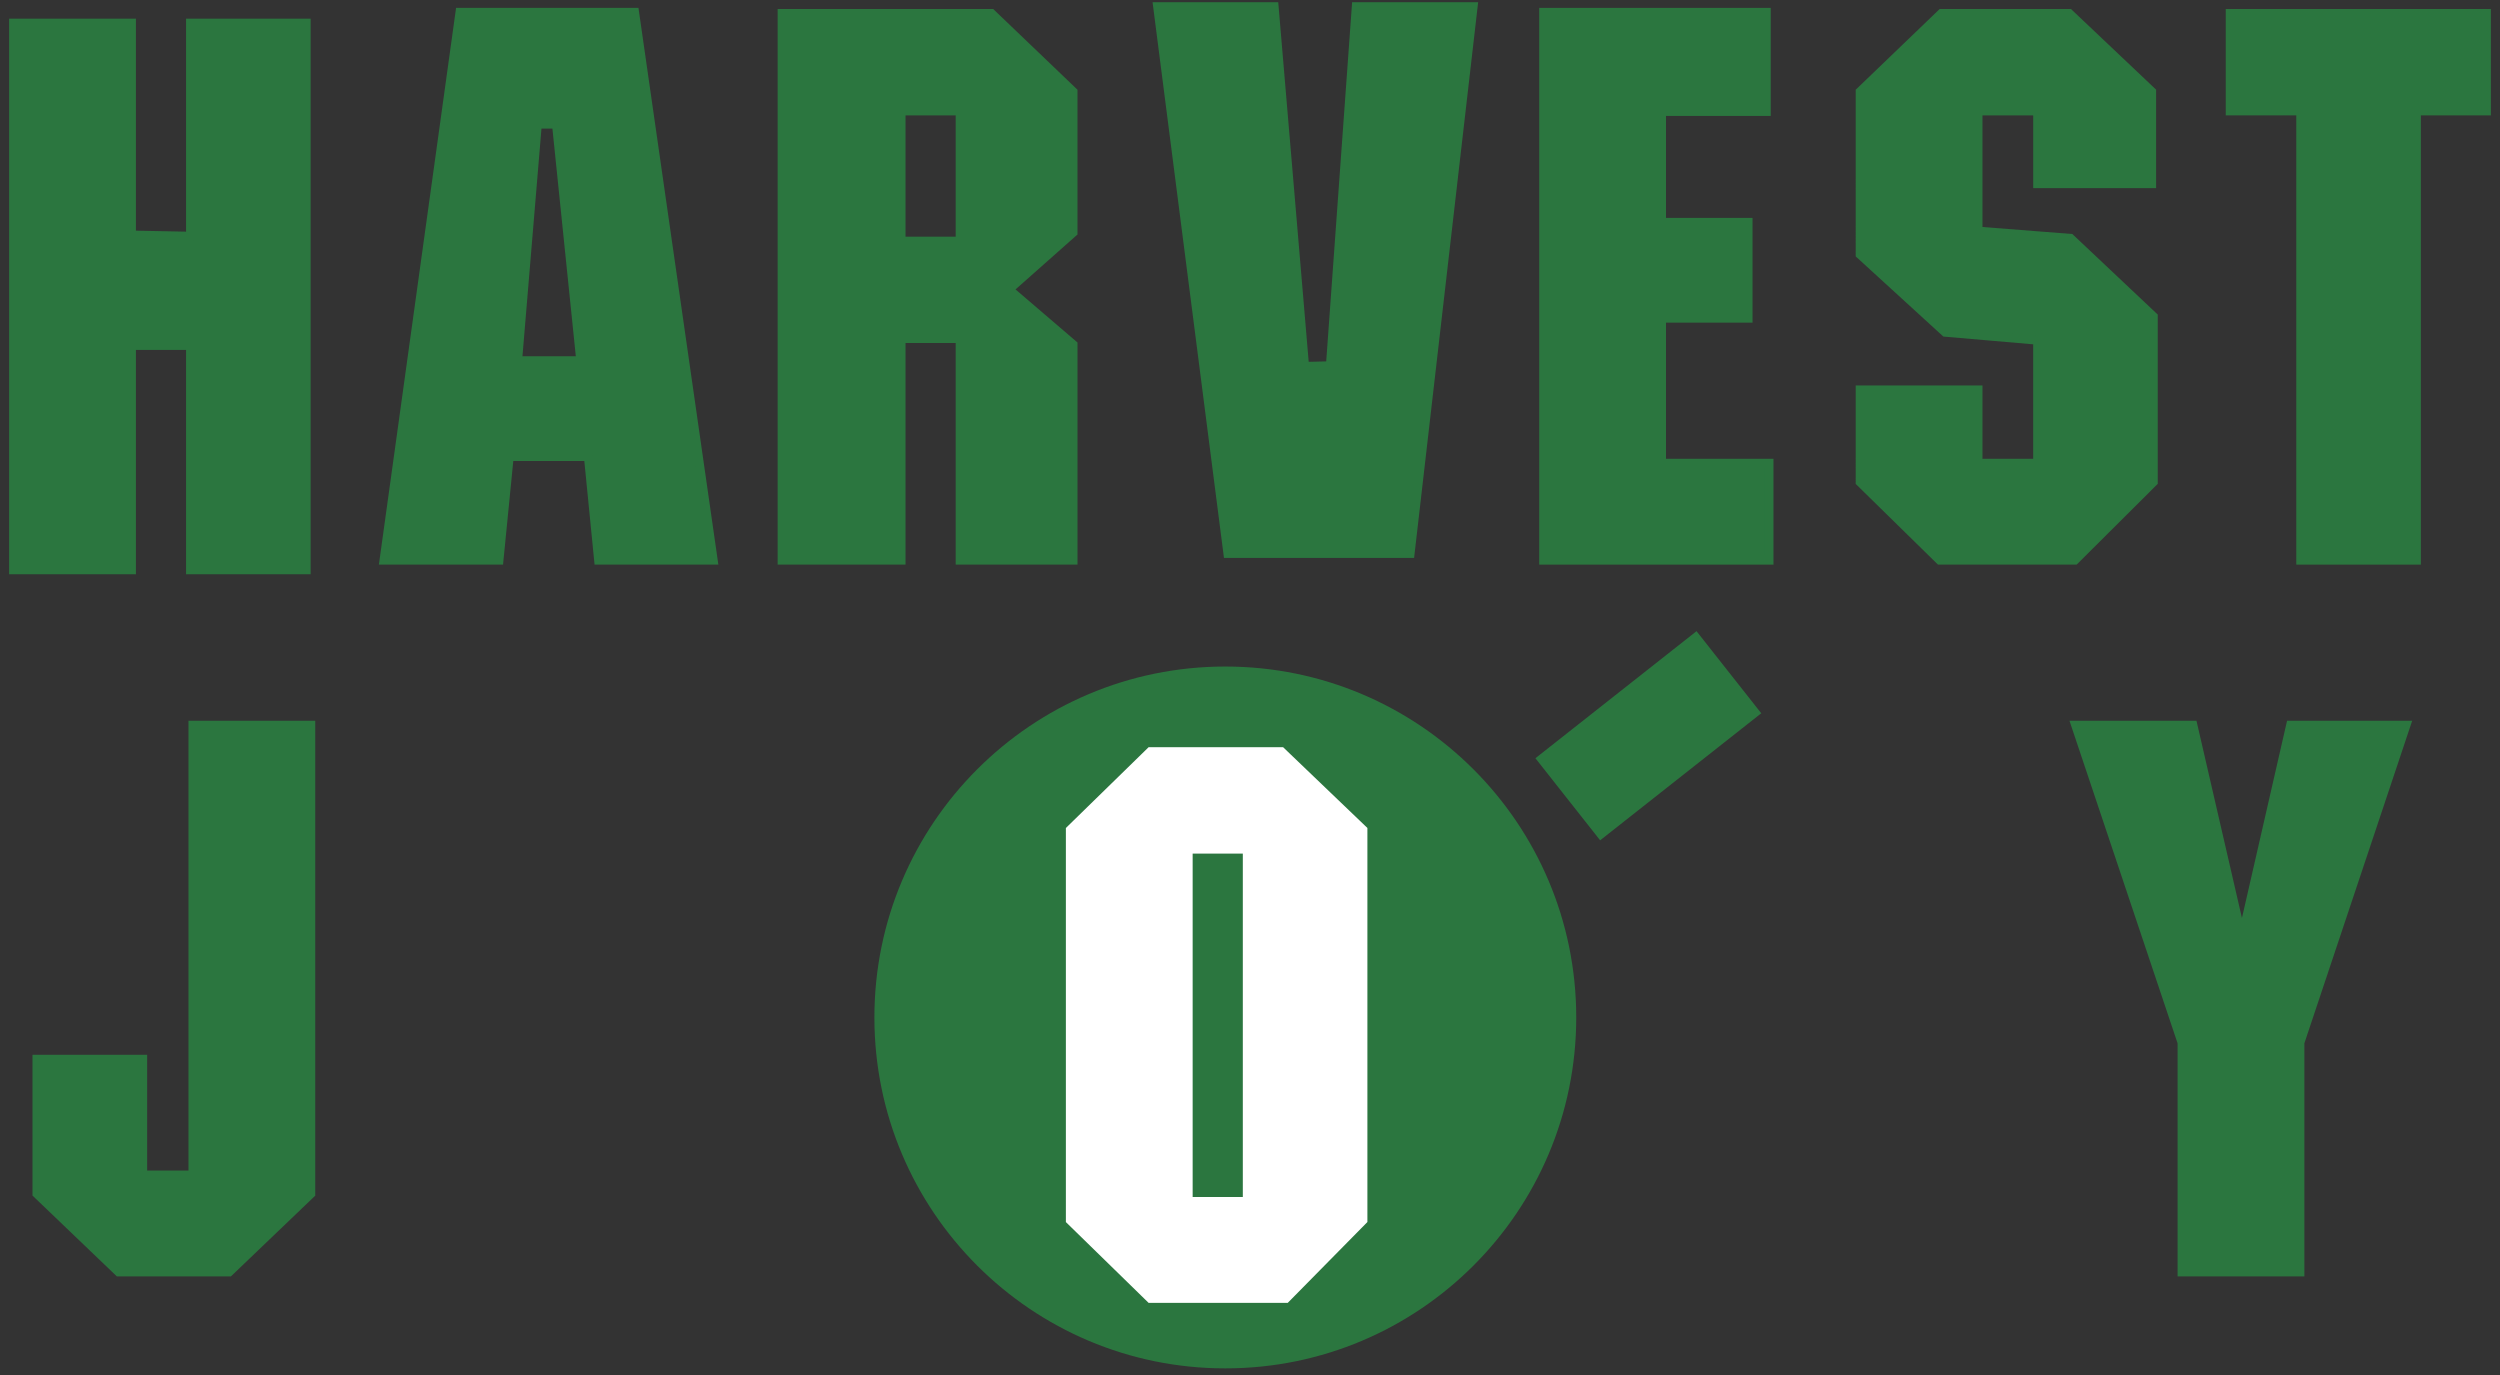 <?xml version="1.0" encoding="utf-8"?>
<!-- Generator: Adobe Illustrator 24.0.1, SVG Export Plug-In . SVG Version: 6.00 Build 0)  -->
<svg version="1.1" id="レイヤー_1" xmlns="http://www.w3.org/2000/svg" xmlns:xlink="http://www.w3.org/1999/xlink" x="0px"
	 y="0px" width="283.465px" height="155.906px" viewBox="0 0 283.465 155.906" enable-background="new 0 0 283.465 155.906"
	 xml:space="preserve">
<rect x="0" y="0" width="283.465" height="155.906" fill="#333333" stroke="none"/>
<g>
	<g>
		<path fill="#2B763F" stroke="#2B763F" d="M67.868,63.52l-1.162-11.75h-8.959l-1.162,11.75h-13.05l8.613-62.125H71.96l8.915,62.125
			H67.868z M63.088,14.082h-2.153l-2.239,26.813h7.148L63.088,14.082z"/>
	</g>
	<g>
		<path fill="#2B763F" stroke="#2B763F" d="M25.984,144.223H13.447l-9.263-8.875v-15.25h12v13.125h5.688v-51h13.375v53.131
			L25.984,144.223z"/>
	</g>
	<g>
		<path fill="#2B763F" stroke="#2B763F" d="M260.782,118.217v26.006h-13.375v-26.006l-12.063-35.994h13.307l5.557,24.1l5.512-24.1
			h13.094L260.782,118.217z"/>
	</g>
	<g>
		<path fill="#2B763F" stroke="#2B763F" d="M21.597,64.616V39.179H14.91v25.438H1.535v-62H14.91v24.027l6.687,0.133V2.616h13.125v62
			H21.597z"/>
	</g>
	<g>
		<path fill="#2B763F" stroke="#2B763F" d="M108.861,63.52V38.395h-6.688V63.52h-13.5v-62h23.737l9.263,8.869v15.975l-7.289,6.459
			l7.289,6.242V63.52H108.861z M108.861,12.582h-6.688v14.75h6.688V12.582z"/>
	</g>
	<g>
		<path fill="#2B763F" stroke="#2B763F" d="M159.893,62.765h-20.672l-7.967-62.014h13.221l3.455,40.787l2.911-0.072l2.936-40.715
			h13.264L159.893,62.765z"/>
	</g>
	<g>
		<path fill="#2B763F" stroke="#2B763F" d="M175.025,63.52V1.395h25.25v11.25h-11.875v12.562h9.813v10.875h-9.813V52.52h12.188v11
			H175.025z"/>
	</g>
	<g>
		<path fill="#2B763F" stroke="#2B763F" d="M235.256,63.52h-15.313l-9.033-8.859V44.207h13.375v8.313h6.75V38.582l-10.472-0.904
			l-9.653-8.824V10.387l9.225-8.867h14.483l9.355,8.861v10.451h-12.938v-8.25h-6.75v13.619l10.474,0.818l9.401,8.867v18.766
			L235.256,63.52z"/>
	</g>
	<path fill="#2B763F" d="M178.723,115.365c0,21.975-17.814,39.79-39.789,39.79s-39.789-17.815-39.789-39.79
		c0-21.975,17.814-39.789,39.789-39.789S178.723,93.391,178.723,115.365z"/>
	<g>
		<path fill="#2B763F" stroke="#2B763F" d="M273.992,12.582V63.52h-13.125V12.582h-8V1.52h29.063v11.063H273.992z"/>
	</g>
	<g>
		<path fill="#FFFFFF" stroke="#FFFFFF" d="M145.805,147.225h-15.367l-9.082-8.869V94.094l9.082-8.869h14.851l9.255,8.869v44.262
			L145.805,147.225z M141.418,96.287h-6.688v39.938h6.688V96.287z"/>
	</g>
	
		<rect x="175.332" y="77.514" transform="matrix(0.785 -0.619 0.619 0.785 -11.523 133.654)" fill="#2B763F" width="23.272" height="11.858"/>
</g>
</svg>
